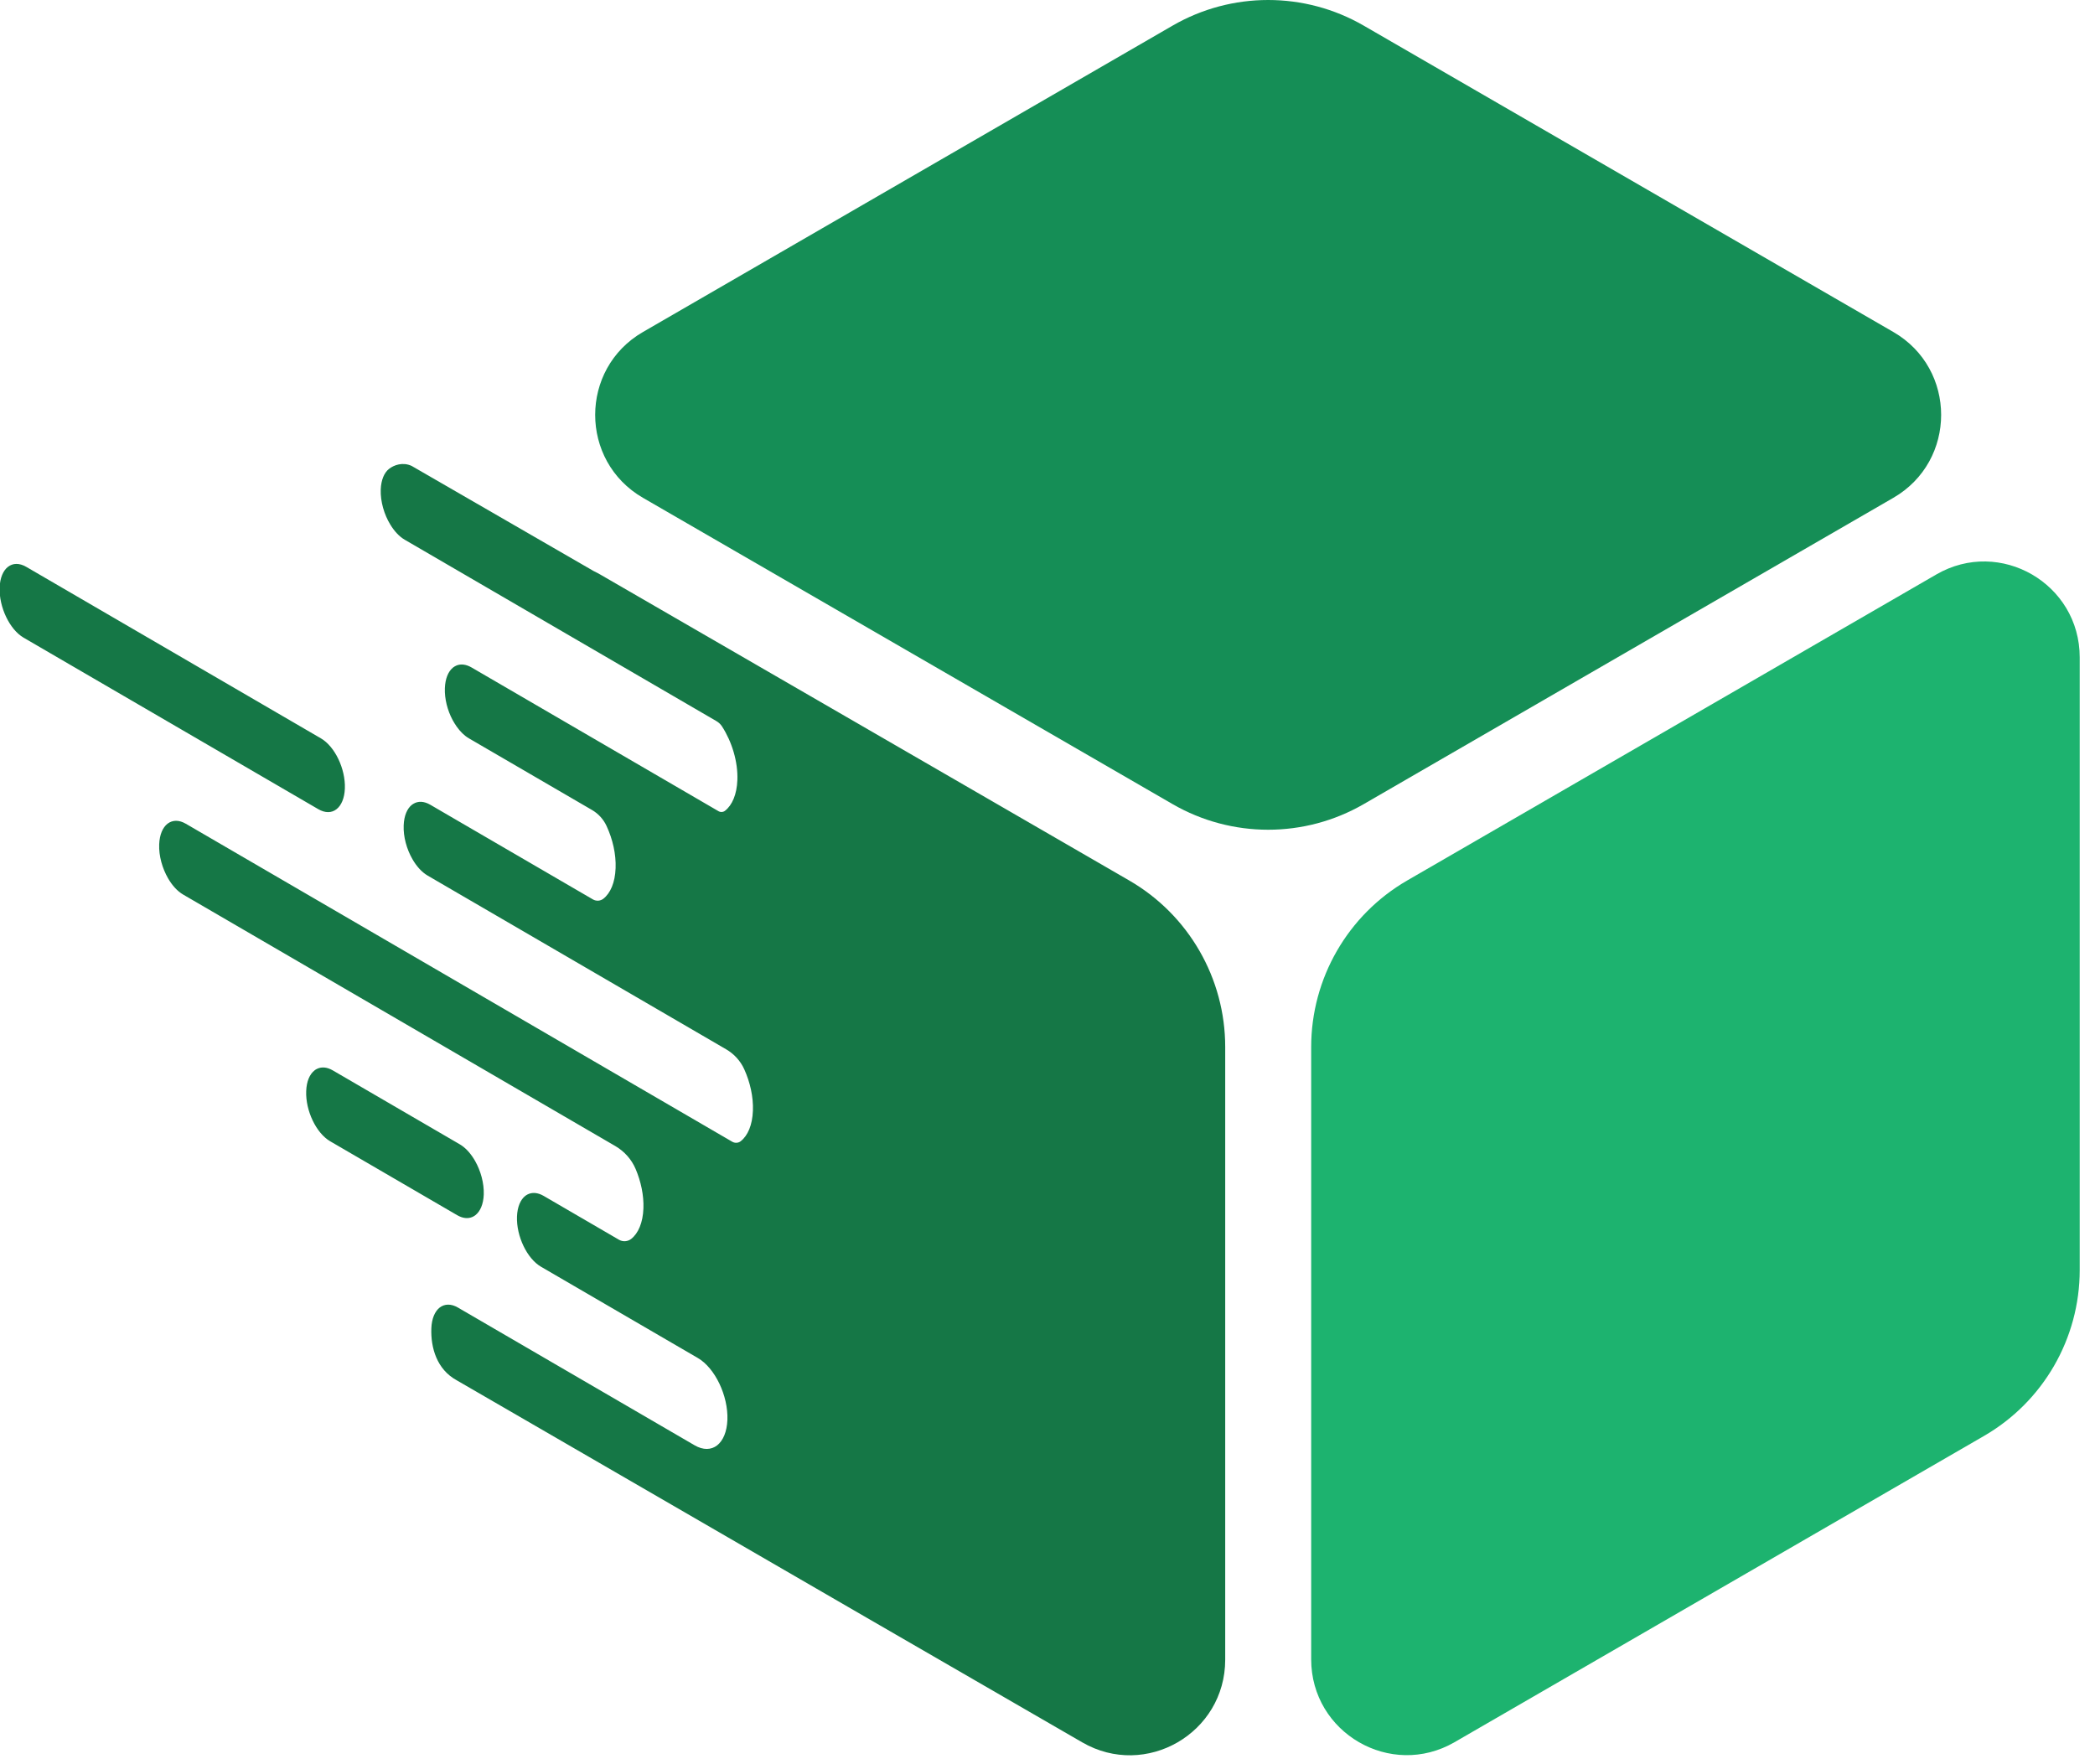 <svg width="57" height="48" viewBox="0 0 57 48" fill="none" xmlns="http://www.w3.org/2000/svg">
<g clip-path="url(#clip0_270_2653)">
<path d="M52.684 15.629C54.417 14.626 56.584 15.879 56.584 17.885V34.554C56.584 35.485 56.336 36.38 55.887 37.159C55.438 37.938 54.788 38.6 53.984 39.066L39.574 47.401C37.841 48.403 35.674 47.15 35.674 45.145V28.489C35.674 26.619 36.67 24.891 38.286 23.956L52.684 15.629Z" fill="#1DB36F"/>
<path d="M17.493 13.544C15.76 12.541 15.76 10.035 17.493 9.033L31.904 0.697C32.708 0.232 33.606 -0 34.503 -0C35.402 -0 36.299 0.232 37.103 0.697L51.514 9.033C53.247 10.035 53.247 12.541 51.514 13.544L37.107 21.876C35.496 22.808 33.511 22.808 31.9 21.876L17.493 13.544Z" fill="#158E56"/>
<path d="M9.156 22.016C9.287 21.914 9.373 21.718 9.383 21.452C9.403 20.92 9.111 20.308 8.73 20.088L0.715 15.423C0.524 15.312 0.349 15.32 0.217 15.422C0.086 15.524 0 15.72 -0.01 15.986C-0.029 16.518 0.263 17.13 0.643 17.35L8.659 22.015C8.849 22.126 9.026 22.119 9.156 22.016ZM30.724 23.956L16.336 15.634C16.276 15.599 16.215 15.567 16.154 15.538L11.199 12.676C10.956 12.564 10.716 12.654 10.586 12.756C10.455 12.858 10.369 13.054 10.359 13.32C10.348 13.645 10.452 14.001 10.622 14.277C10.73 14.454 10.864 14.599 11.012 14.685L13.251 15.988L19.491 19.619C19.552 19.655 19.606 19.704 19.645 19.765C19.913 20.18 20.081 20.725 20.062 21.224C20.047 21.617 19.92 21.907 19.727 22.058L19.726 22.059C19.675 22.099 19.604 22.103 19.548 22.07L12.828 18.159C12.68 18.074 12.541 18.059 12.424 18.105C12.391 18.119 12.359 18.137 12.33 18.159C12.326 18.162 12.321 18.166 12.317 18.17C12.193 18.275 12.114 18.466 12.104 18.723C12.093 19.012 12.174 19.325 12.312 19.585C12.347 19.649 12.384 19.711 12.424 19.767C12.521 19.904 12.634 20.016 12.757 20.088L16.106 22.037C16.28 22.138 16.42 22.291 16.504 22.475C16.669 22.831 16.764 23.239 16.749 23.62C16.735 24.012 16.608 24.302 16.415 24.453C16.334 24.515 16.223 24.523 16.134 24.472L12.424 22.313L11.707 21.895C11.533 21.794 11.372 21.792 11.245 21.871C11.233 21.877 11.222 21.885 11.21 21.894C11.078 21.996 10.993 22.192 10.983 22.458C10.971 22.767 11.065 23.103 11.22 23.373C11.332 23.569 11.476 23.73 11.636 23.823L12.424 24.282L19.755 28.548C19.973 28.674 20.147 28.865 20.25 29.094C20.409 29.445 20.499 29.844 20.485 30.218C20.471 30.611 20.344 30.901 20.151 31.051L20.15 31.052C20.084 31.102 19.995 31.105 19.923 31.064L12.424 26.7L5.056 22.412C4.869 22.303 4.696 22.309 4.564 22.407C4.562 22.407 4.561 22.409 4.558 22.411C4.427 22.514 4.341 22.709 4.331 22.975C4.319 23.287 4.416 23.624 4.572 23.896C4.684 24.09 4.826 24.248 4.985 24.34L12.424 28.669L16.744 31.183C16.988 31.326 17.183 31.544 17.294 31.805C17.438 32.143 17.519 32.522 17.506 32.876C17.492 33.268 17.365 33.558 17.172 33.709C17.076 33.782 16.946 33.791 16.842 33.731L14.791 32.537C14.63 32.444 14.479 32.435 14.357 32.496C14.335 32.507 14.314 32.521 14.293 32.536C14.162 32.638 14.076 32.834 14.066 33.1C14.047 33.633 14.339 34.244 14.72 34.465L18.987 36.948C19.454 37.22 19.814 37.973 19.791 38.629C19.778 38.957 19.673 39.198 19.511 39.325C19.35 39.45 19.133 39.459 18.899 39.323L12.534 35.619L12.461 35.576C12.27 35.465 12.095 35.474 11.963 35.575C11.832 35.678 11.746 35.874 11.736 36.14C11.716 36.672 11.888 37.26 12.424 37.553L14.828 38.945L23.586 44.017L29.445 47.405C31.173 48.405 33.335 47.156 33.335 45.156V28.485C33.335 26.617 32.339 24.89 30.724 23.956ZM12.437 33.061L8.983 31.051C8.603 30.83 8.311 30.219 8.331 29.687C8.34 29.421 8.426 29.225 8.558 29.123C8.578 29.107 8.599 29.093 8.621 29.083C8.743 29.021 8.894 29.029 9.055 29.123L12.508 31.133C12.523 31.142 12.539 31.152 12.554 31.162C12.697 31.258 12.825 31.409 12.927 31.588C13.08 31.858 13.172 32.191 13.162 32.498C13.152 32.764 13.066 32.959 12.934 33.062C12.831 33.142 12.698 33.165 12.554 33.115C12.515 33.102 12.477 33.084 12.437 33.061Z" fill="#157746"/>
</g>
<defs>
<clipPath id="clip0_270_2653">
<rect width="56.79" height="47.956" fill="white"/>
</clipPath>
</defs>
</svg>
